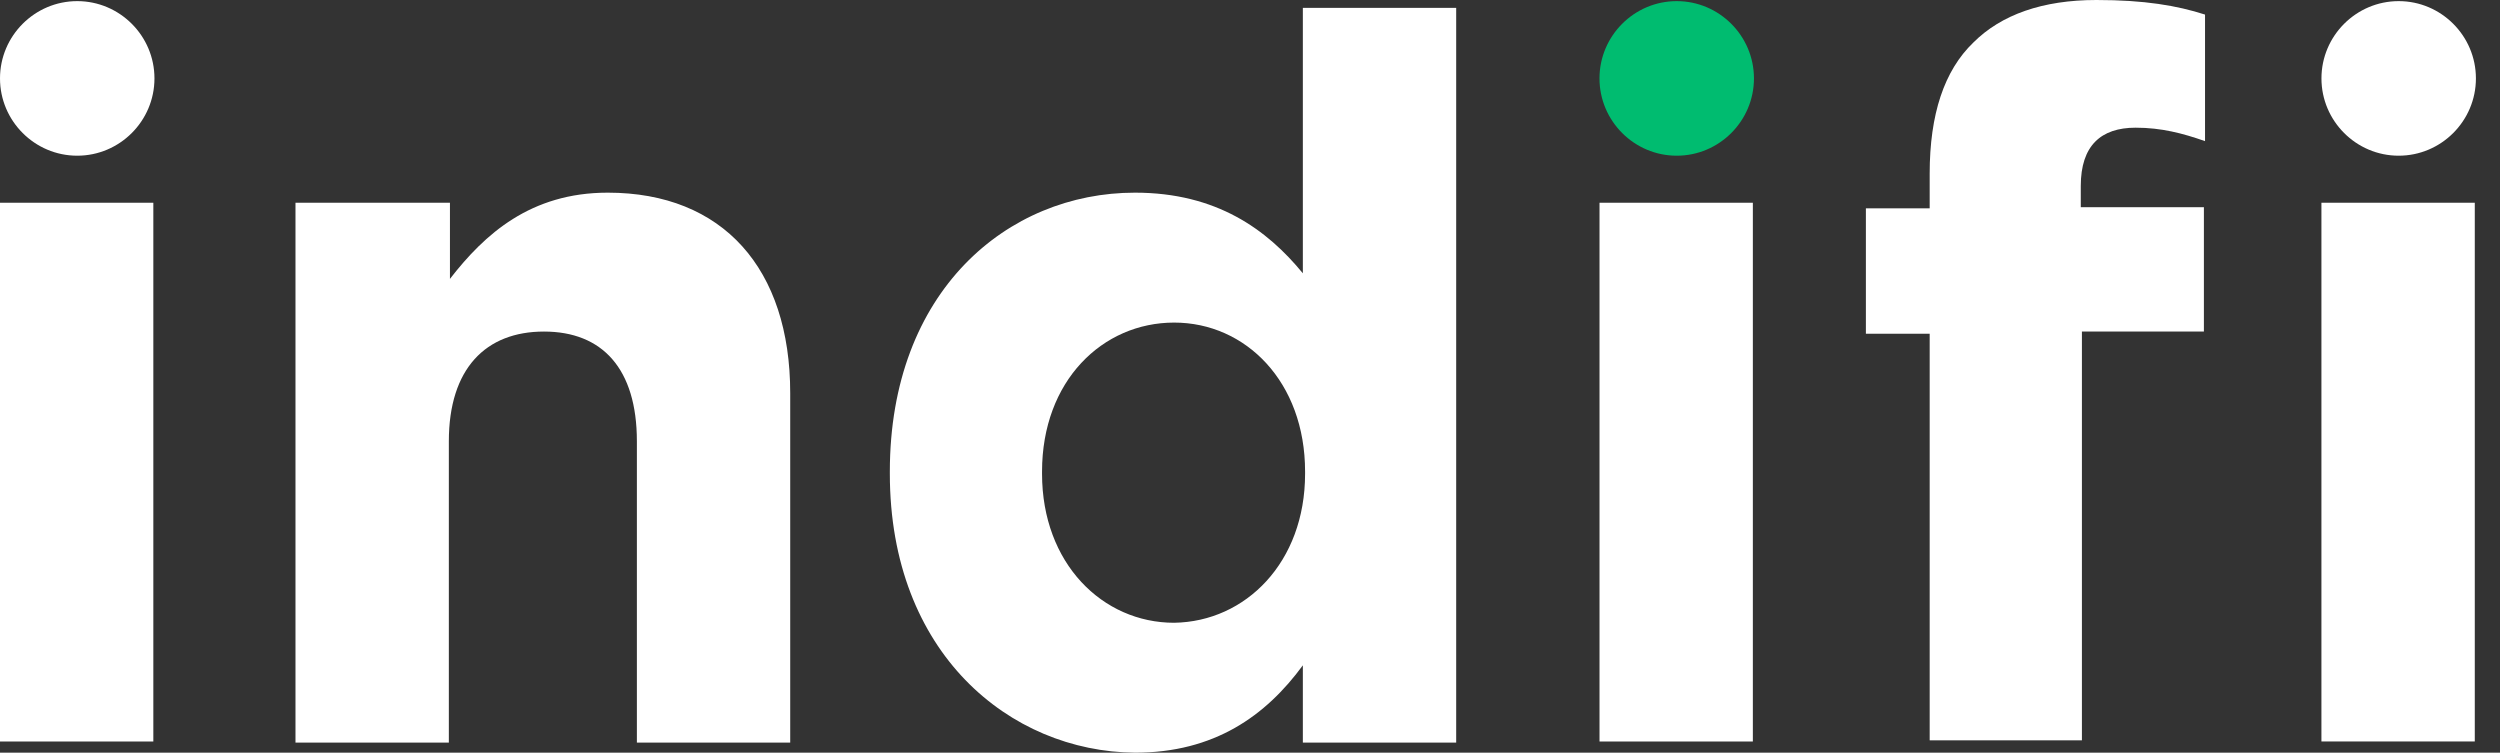 <svg width="93" height="28" viewBox="0 0 93 28" fill="none" xmlns="http://www.w3.org/2000/svg">
<rect x="0" y="0" width="93" height="28" fill="#333333" stroke="none"/>
<path d="M5.746 2.917C5.746 4.5 4.455 5.792 2.873 5.792C1.291 5.792 0 4.5 0 2.917C0 1.334 1.291 0.042 2.873 0.042C4.455 0.042 5.746 1.334 5.746 2.917Z" fill="white"/>
<path d="M0 7.542H5.704V27.584H0V7.542Z" fill="white"/>
<path d="M11.034 7.542H16.738V10.375C18.029 8.709 19.736 7.167 22.609 7.167C26.898 7.167 29.396 10 29.396 14.625V27.625H23.692V16.417C23.692 13.709 22.401 12.334 20.236 12.334C18.071 12.334 16.697 13.709 16.697 16.417V27.625H10.992V7.542H11.034Z" fill="white"/>
<path d="M33.102 17.625V17.542C33.102 10.833 37.474 7.167 42.22 7.167C45.26 7.167 47.134 8.542 48.466 10.167V0.292H54.17V27.625H48.466V24.75C47.092 26.625 45.177 28 42.22 28C37.557 27.958 33.102 24.292 33.102 17.625ZM48.549 17.625V17.542C48.549 14.208 46.343 12 43.678 12C41.013 12 38.764 14.167 38.764 17.542V17.625C38.764 20.958 41.013 23.167 43.678 23.167C46.343 23.125 48.549 20.917 48.549 17.625Z" fill="white"/>
<path d="M59.502 7.542H65.206V27.584H59.502V7.542Z" fill="white"/>
<path d="M71.784 12.416H69.411V7.75H71.784V6.458C71.784 4.25 72.325 2.625 73.408 1.583C74.449 0.542 75.99 0 77.988 0C79.779 0 80.986 0.208 82.027 0.542V5.25C81.194 4.958 80.403 4.75 79.445 4.75C78.155 4.75 77.405 5.417 77.405 6.917V7.708H81.985V12.333H77.447V27.541H71.784V12.416ZM86.357 7.542H92.062V27.583H86.357V7.542Z" fill="white"/>
<path d="M92.104 2.917C92.104 4.5 90.813 5.792 89.231 5.792C87.649 5.792 86.358 4.5 86.358 2.917C86.358 1.334 87.649 0.042 89.231 0.042C90.813 0.042 92.104 1.334 92.104 2.917Z" fill="white"/>
<path d="M65.247 2.917C65.247 4.5 63.956 5.792 62.374 5.792C60.792 5.792 59.501 4.5 59.501 2.917C59.501 1.334 60.792 0.042 62.374 0.042C63.956 0.042 65.247 1.334 65.247 2.917Z" fill="#00BC70"/>
</svg>
